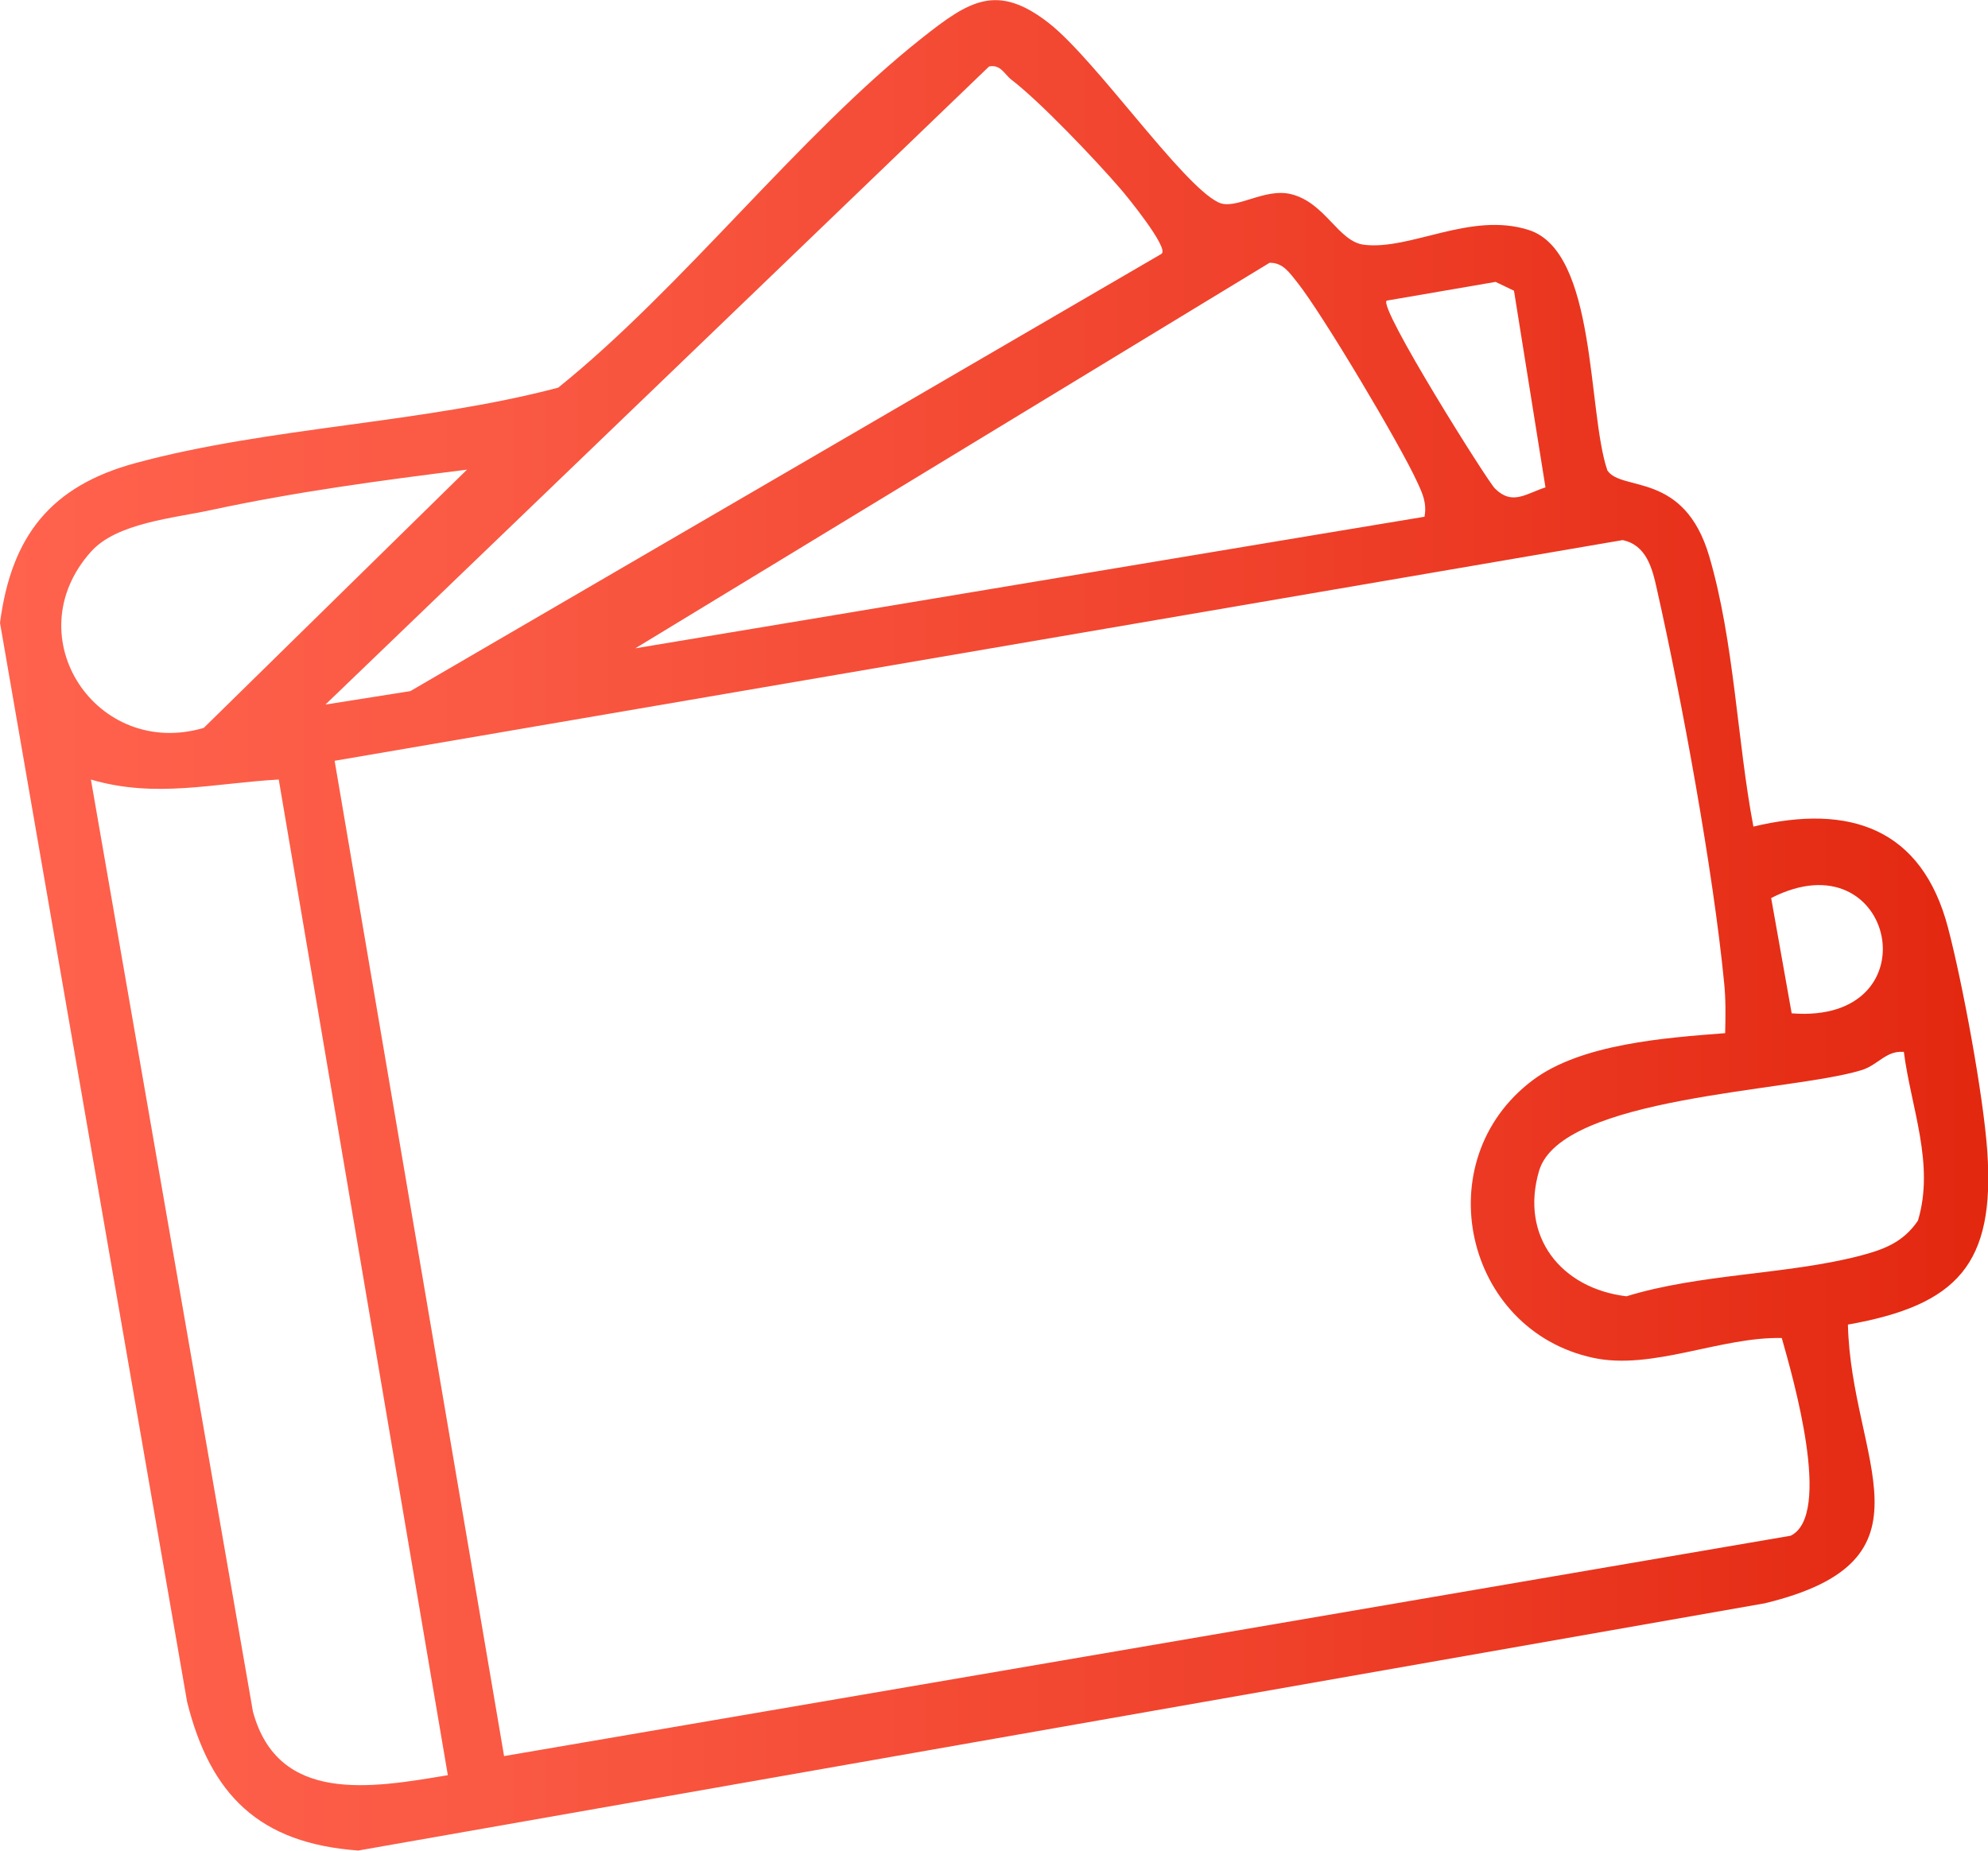 <?xml version="1.0" encoding="UTF-8"?>
<svg id="Layer_2" data-name="Layer 2" xmlns="http://www.w3.org/2000/svg" xmlns:xlink="http://www.w3.org/1999/xlink" viewBox="0 0 56.2 52.33">
  <defs>
    <style>
      .cls-1 {
        fill: url(#linear-gradient);
      }
    </style>
    <linearGradient id="linear-gradient" x1="0" y1="26.16" x2="56.2" y2="26.16" gradientUnits="userSpaceOnUse">
      <stop offset="0" stop-color="#ff624d"/>
      <stop offset=".25" stop-color="#fa5943"/>
      <stop offset=".65" stop-color="#ef402a"/>
      <stop offset=".99" stop-color="#e32810"/>
    </linearGradient>
  </defs>
  <g id="Layer_1-2" data-name="Layer 1">
    <path class="cls-1" d="M49.57,23.37c2.71-.65,4.76.04,5.5,2.86.41,1.56,1,4.74,1.11,6.32.22,3.19-.84,4.35-3.94,4.9.09,3.84,2.7,6.66-2.35,7.88l-39.76,6.99c-2.79-.2-4.18-1.56-4.84-4.2L0,17.61c.32-2.45,1.43-3.87,3.84-4.52,3.76-1.02,8.12-1.12,11.94-2.13,3.53-2.84,6.8-7.13,10.29-9.89,1.32-1.04,2.11-1.57,3.59-.41,1.34,1.06,3.75,4.56,4.78,5.06.48.24,1.3-.42,2.06-.23.97.24,1.33,1.34,2.06,1.43,1.32.16,3.01-.94,4.65-.42,1.94.61,1.66,5.14,2.23,6.8.4.61,2.17.01,2.88,2.43s.79,5.24,1.25,7.65ZM32.84,7.17c.21-.16-1.01-1.66-1.19-1.86-.69-.8-2.25-2.44-3.05-3.05-.2-.15-.31-.45-.64-.38L9.2,19.92l2.4-.38,21.23-12.36ZM40.27,14.61c.07-.38-.05-.65-.21-.99-.48-1.05-2.68-4.75-3.39-5.64-.21-.26-.4-.56-.78-.55l-17.93,10.9,19.12-3.19,3.19-.53ZM43.69,13.78l-.89-5.56-.52-.25-3.08.53c-.24.19,2.84,5.09,3.06,5.31.49.49.87.15,1.43-.03ZM13.19,13.28c-2.4.3-4.86.63-7.22,1.14-1.05.23-2.67.36-3.4,1.18-2.15,2.41.17,5.87,3.19,4.98l7.44-7.3ZM48.77,29.21c.01-.48.02-.95-.03-1.43-.31-3.17-1.19-7.97-1.9-11.12-.13-.6-.3-1.25-.97-1.39l-36.41,6.24,4.79,28.14,36.37-6.23c1.19-.58.07-4.46-.25-5.59-1.72-.04-3.67.92-5.33.56-3.64-.78-4.73-5.58-1.71-7.85,1.37-1.03,3.76-1.2,5.45-1.33ZM7.88,22.04c-1.83.1-3.48.54-5.31,0l4.58,26.35c.71,2.63,3.36,2.16,5.51,1.8l-4.78-28.15ZM50.65,28.65c4.05.32,2.92-5.05-.58-3.26l.58,3.26ZM53.81,29.74c-.5-.04-.72.38-1.2.52-1.99.61-8.47.73-9.1,2.84-.55,1.86.62,3.33,2.47,3.55,2.08-.64,4.52-.61,6.58-1.14.69-.18,1.24-.38,1.66-1,.48-1.6-.2-3.2-.4-4.78Z"/>
  </g>
</svg>